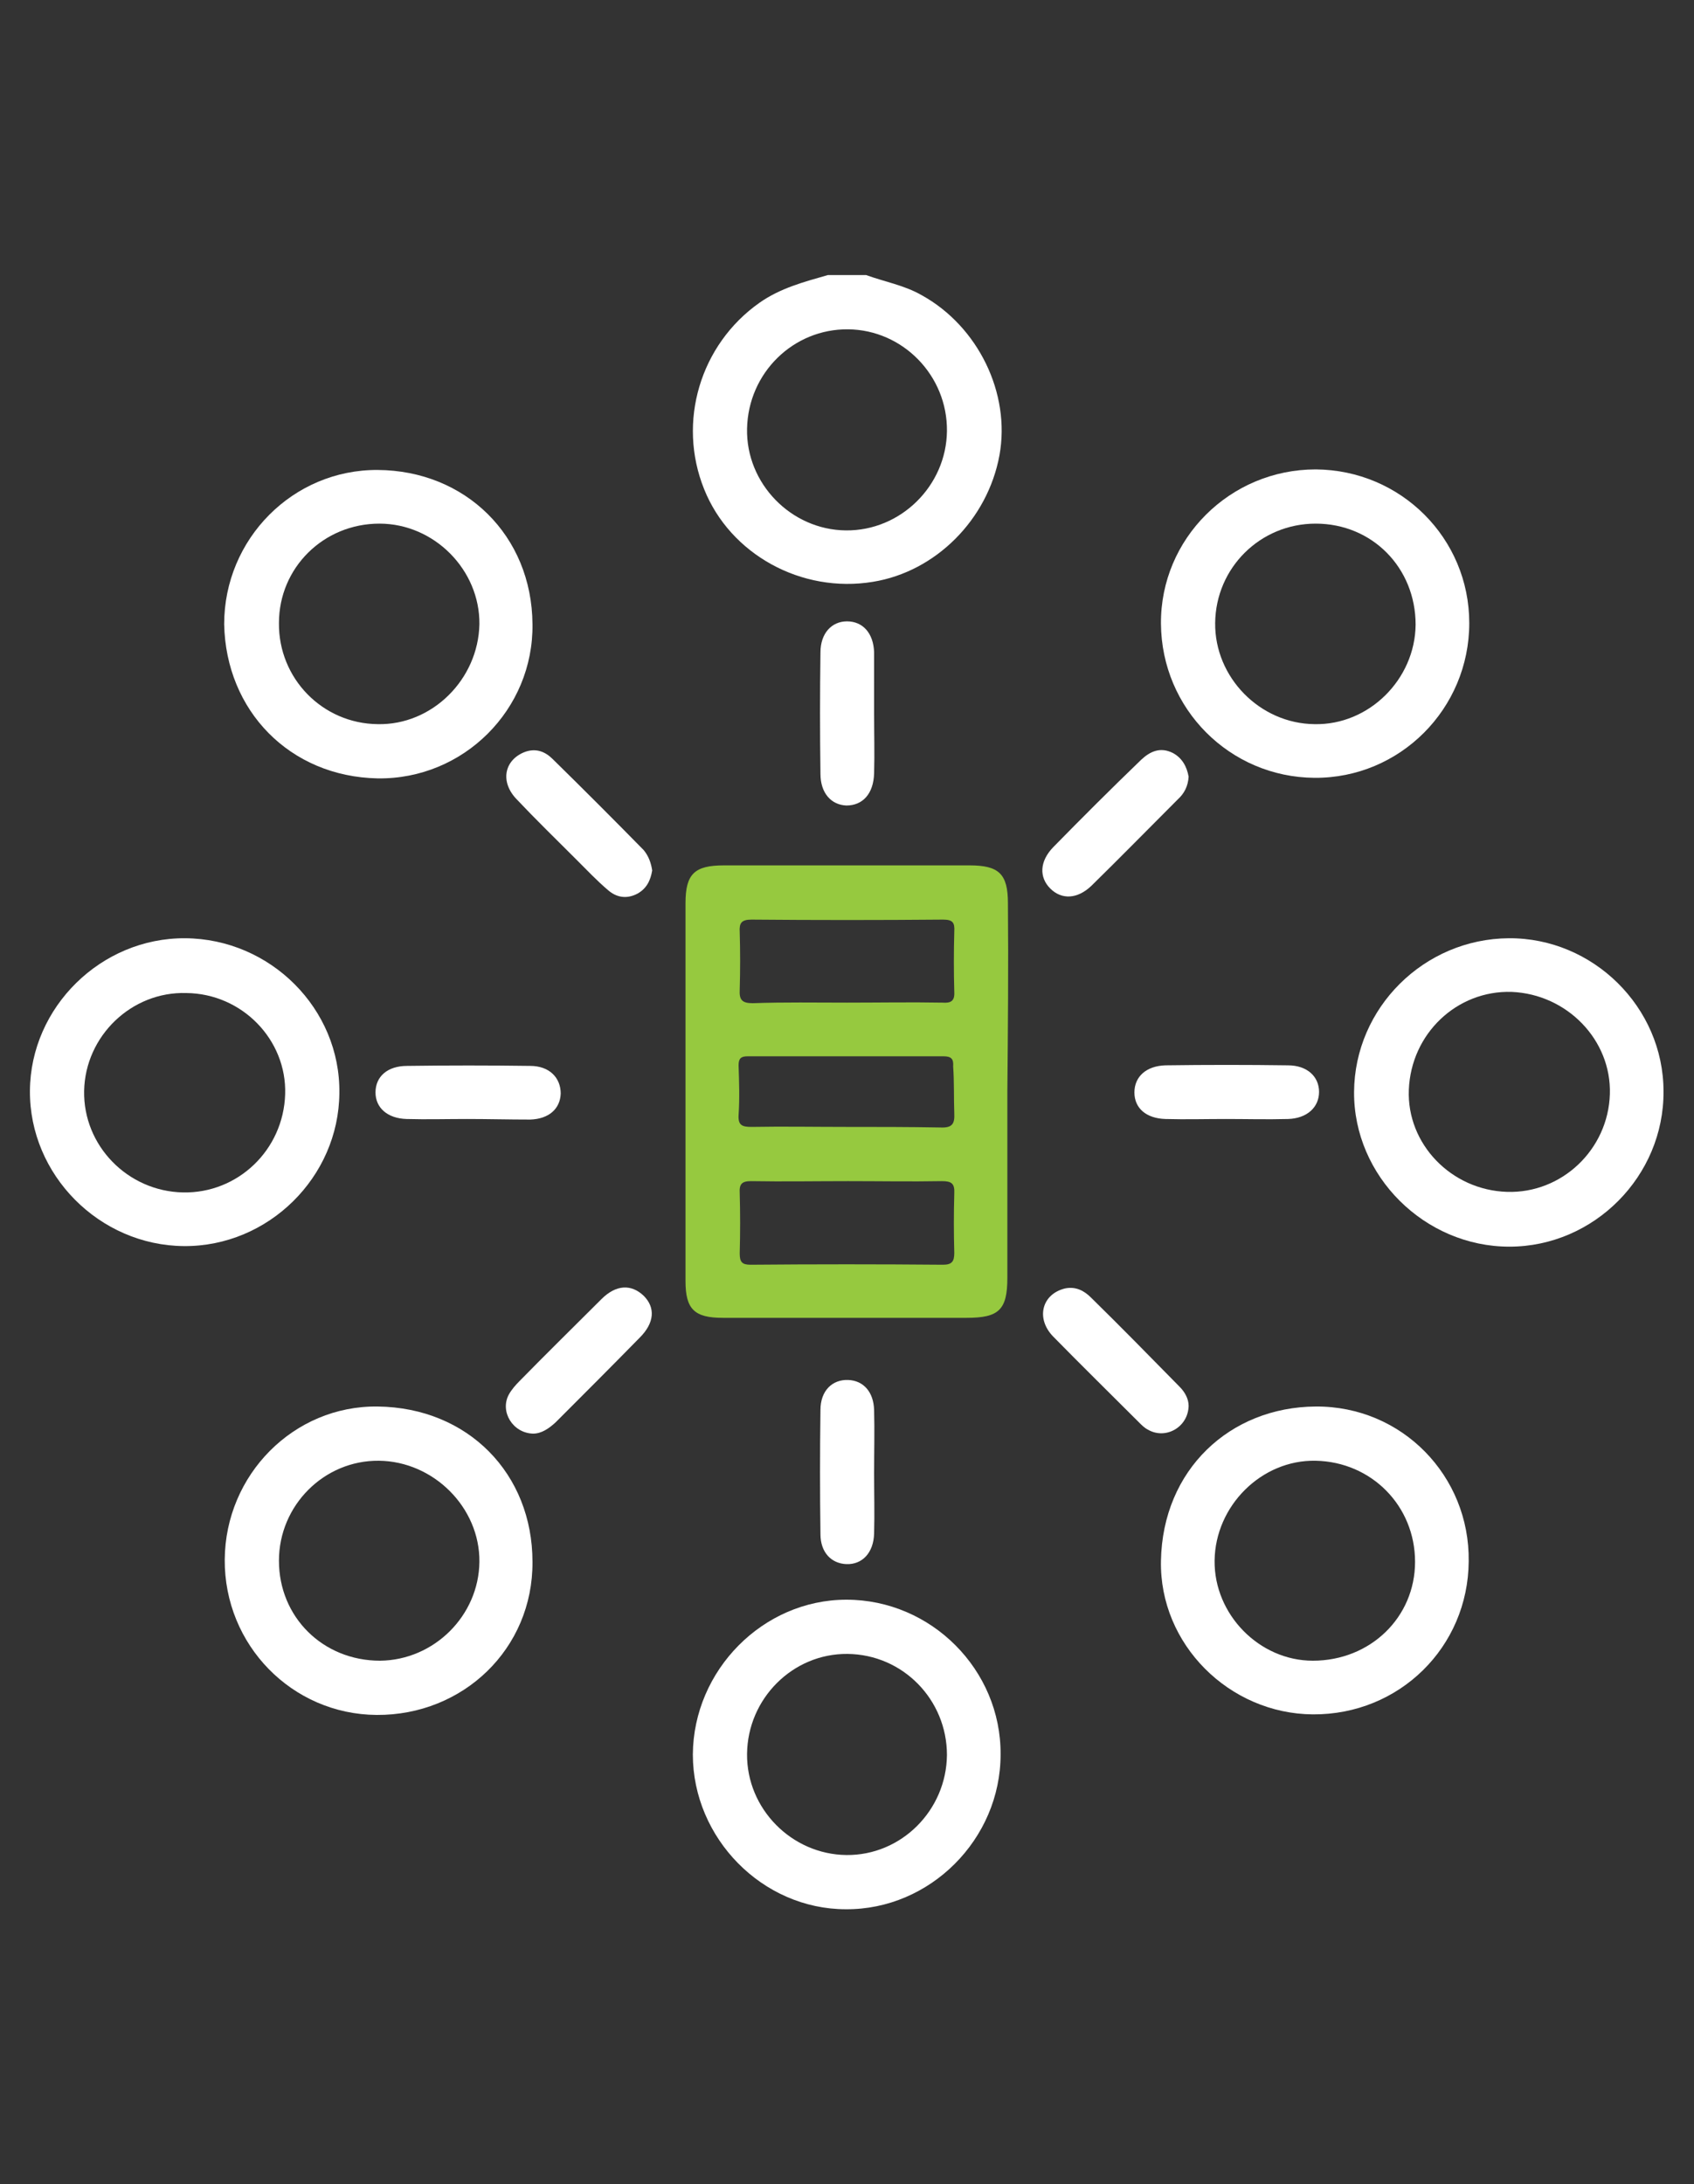 <?xml version="1.0" encoding="utf-8"?>
<!-- Generator: Adobe Illustrator 22.0.1, SVG Export Plug-In . SVG Version: 6.00 Build 0)  -->
<svg version="1.1" id="Capa_1" xmlns="http://www.w3.org/2000/svg" xmlns:xlink="http://www.w3.org/1999/xlink" x="0px" y="0px"
	 viewBox="0 0 300 386.7" style="enable-background:new 0 0 300 386.7;" xml:space="preserve">
<rect x="0" y="0" width="300" height="386.7" fill="#333333" stroke="none"/>
<style type="text/css">
	.st0{fill:#FFFFFF;}
	.st1{fill:#96C93F;}
</style>
<g>
	<g>
		<path class="st0" d="M94.4,253.8c-3.6-0.1-5.9-3.9-4.3-6.9c0.5-0.9,1.2-1.7,1.9-2.4c4.8-4.9,9.7-9.7,14.5-14.5
			c2.6-2.6,5.3-2.7,7.5-0.6c2.1,2.1,1.9,4.8-0.7,7.4c-4.9,5-9.9,10-14.9,15C97.2,252.9,95.9,253.8,94.4,253.8z"/>
		<path class="st0" d="M115.5,154.1c-0.3,1.8-1,3.2-2.6,4.1c-1.9,1-3.7,0.7-5.2-0.6c-2-1.7-3.8-3.6-5.7-5.5
			c-3.5-3.5-7.1-7-10.5-10.6c-3-3.1-2.2-7,1.5-8.4c2-0.7,3.6,0,4.9,1.3c5.4,5.3,10.8,10.7,16.1,16.1
			C114.9,151.6,115.3,152.8,115.5,154.1z"/>
		<path class="st0" d="M210.5,248.9c-0.1,3.8-4.1,6-7.2,4.2c-0.6-0.3-1.1-0.8-1.5-1.2c-5.1-5.1-10.3-10.2-15.3-15.3
			c-3.1-3.2-2-7.5,2.1-8.5c1.9-0.4,3.4,0.4,4.6,1.6c5.3,5.2,10.5,10.5,15.7,15.8C209.8,246.4,210.5,247.6,210.5,248.9z"/>
		<path class="st0" d="M210.5,137.5c-0.1,1.7-0.8,3-1.9,4c-5.1,5.1-10.2,10.3-15.3,15.3c-2.5,2.4-5.3,2.5-7.3,0.5
			c-2-2-1.9-4.8,0.5-7.3c5.1-5.2,10.3-10.4,15.6-15.5c1.6-1.5,3.4-2.3,5.6-1.2C209.4,134.2,210.2,135.8,210.5,137.5z"/>
		<path class="st0" d="M154.8,126.4c0,3.5,0.1,7,0,10.5c-0.1,3.6-2,5.7-4.9,5.7c-2.7-0.1-4.6-2.2-4.6-5.6c-0.1-7.2-0.1-14.3,0-21.5
			c0-3.4,2-5.5,4.7-5.5c2.8,0,4.7,2.1,4.8,5.5C154.8,119,154.8,122.7,154.8,126.4C154.8,126.4,154.8,126.4,154.8,126.4z"/>
		<path class="st0" d="M82.7,198.1c-3.6,0-7.2,0.1-10.7,0c-3.4-0.1-5.5-2-5.5-4.7c0-2.8,2.1-4.7,5.6-4.7c7.3-0.1,14.5-0.1,21.8,0
			c3.4,0,5.4,2.1,5.4,4.9c-0.1,2.7-2.1,4.5-5.4,4.6C90.1,198.2,86.4,198.1,82.7,198.1z"/>
		<path class="st0" d="M217.1,198.1c-3.6,0-7.1,0.1-10.7,0c-3.4-0.1-5.5-1.9-5.5-4.7c0-2.8,2.1-4.7,5.5-4.8c7.2-0.1,14.5-0.1,21.7,0
			c3.4,0,5.5,2,5.5,4.7c0,2.7-2.1,4.7-5.5,4.8C224.4,198.2,220.7,198.1,217.1,198.1z"/>
		<path class="st0" d="M154.8,260.8c0,3.6,0.1,7.1,0,10.7c-0.1,3.4-2.1,5.5-4.9,5.4c-2.7-0.1-4.6-2.1-4.6-5.3
			c-0.1-7.3-0.1-14.6,0-22c0-3.4,2.1-5.4,4.9-5.3c2.7,0.1,4.5,2.1,4.6,5.3C154.9,253.3,154.8,257,154.8,260.8z"/>
		<path class="st0" d="M163.3,52.3c-3.1-1.8-6.6-2.4-9.9-3.6c-2.3,0-4.5,0-6.8,0c-4.2,1.2-8.4,2.3-12.1,4.9
			c-10.5,7.4-14.6,21.1-9.8,33c4.6,11.5,17.2,18.5,29.9,16.4c11.1-1.8,20.3-11,22.4-22.4C179,69.6,173.2,57.8,163.3,52.3z
			 M149.8,93.9c-9.7-0.1-17.7-8.3-17.5-18c0.2-9.9,8.2-17.7,17.9-17.6c9.7,0.1,17.6,8.2,17.5,18C167.6,86,159.5,94,149.8,93.9z"/>
		<path class="st1" d="M178.5,159.9c0-5.2-1.6-6.7-6.8-6.7c-14.5,0-29,0-43.5,0c-5.2,0-6.8,1.5-6.8,6.7c0,22.3,0,44.6,0,66.9
			c0,5,1.6,6.5,6.6,6.5c14.4,0,28.8,0,43.2,0c5.7,0,7.2-1.4,7.2-7.1c0-11,0-22,0-33C178.5,182.2,178.6,171.1,178.5,159.9z
			 M169,197.1c0.1,1.9-0.4,2.6-2.5,2.5c-5.6-0.1-11.1-0.1-16.7-0.1s-11.1-0.1-16.7,0c-1.7,0-2.4-0.3-2.3-2.1c0.2-2.9,0.1-5.8,0-8.8
			c0-1.2,0.4-1.6,1.6-1.6c11.6,0,23.2,0,34.7,0c1.4,0,1.8,0.5,1.7,1.8C169,191.6,168.9,194.4,169,197.1z M133.1,162.8
			c11.3,0.1,22.6,0.1,33.9,0c1.7,0,2.1,0.5,2,2.1c-0.1,3.6-0.1,7.2,0,10.7c0.1,1.7-0.7,2-2.1,1.9c-5.6-0.1-11.3,0-16.9,0
			c-5.6,0-11.1-0.1-16.7,0.1c-1.9,0-2.4-0.6-2.3-2.4c0.1-3.4,0.1-6.8,0-10.2C130.9,163.4,131.3,162.8,133.1,162.8z M169,221.8
			c0,1.5-0.4,2.1-2,2.1c-11.4-0.1-22.8-0.1-34.1,0c-1.5,0-1.9-0.5-1.9-2c0.1-3.6,0.1-7.2,0-10.7c-0.1-1.6,0.4-2.1,2-2.1
			c5.7,0.1,11.5,0,17.2,0c5.6,0,11.1,0.1,16.6,0c1.7,0,2.3,0.4,2.2,2.2C168.9,214.8,168.9,218.3,169,221.8z"/>
		<path class="st0" d="M233,83.1c-15.2,0-27.5,12.3-27.4,27.3c0.1,15.1,12.2,27.2,27.2,27.3c15.1,0.1,27.4-12.2,27.4-27.4
			C260.2,95.3,248.1,83.2,233,83.1z M232.8,128.2c-9.7-0.1-17.7-8.3-17.6-17.9c0.1-9.8,8-17.6,17.8-17.6c10,0,17.7,7.8,17.7,17.9
			C250.6,120.3,242.4,128.4,232.8,128.2z"/>
		<path class="st0" d="M32.8,166.1c-14.9-0.1-27.4,12.2-27.5,27c-0.1,14.9,12.3,27.4,27.3,27.5c14.9,0.1,27.4-12.2,27.5-27.1
			C60.3,178.6,47.9,166.2,32.8,166.1z M50.5,193.7c-0.3,9.9-8.4,17.6-18.1,17.4c-9.8-0.2-17.7-8.3-17.5-18
			c0.2-9.7,8.4-17.6,18.1-17.3C42.9,175.9,50.8,184.1,50.5,193.7z"/>
		<path class="st0" d="M233,249c-15.2,0.1-27.1,11.2-27.4,27.3c-0.3,14.8,12.1,27.1,26.9,27.2c15.3,0.1,27.5-11.9,27.6-27.1
			C260.3,261.3,248.3,248.9,233,249z M232.5,294c-9.5,0-17.5-8.2-17.4-17.7c0.1-9.7,8.3-17.9,17.9-17.7c9.9,0.2,17.6,8,17.6,17.9
			C250.6,286.3,242.7,294,232.5,294z"/>
		<path class="st0" d="M66.9,249c-14.9-0.2-27,12.1-27.1,27.1c-0.1,15.1,11.9,27.4,26.9,27.5c15.3,0.1,27.7-11.7,27.6-27.1
			C94.3,260.9,82.9,249.2,66.9,249z M67.3,294c-10.1,0-17.9-7.7-17.9-17.7c0-9.8,8-17.8,17.7-17.7c9.7,0.1,17.9,8.3,17.8,17.9
			C84.8,286,76.9,293.9,67.3,294z"/>
		<path class="st0" d="M66.9,83.2c-15-0.1-27.2,12.2-27.2,27.3c0.3,15.3,11.6,27,27.2,27.3c15.2,0.2,27.6-12.2,27.4-27.3
			C94.2,94.8,82.4,83.3,66.9,83.2z M66.9,128.2c-9.8-0.1-17.6-8.1-17.5-17.9c0-9.8,7.9-17.6,17.8-17.6c9.7,0,17.8,8.2,17.7,17.8
			C84.7,120.3,76.5,128.4,66.9,128.2z"/>
		<path class="st0" d="M149.9,283.2c-14.8,0-27.1,12.5-27.2,27.4c0,14.8,12.3,27.4,27.1,27.4c14.9,0.1,27.4-12.4,27.4-27.4
			C177.3,295.6,164.9,283.2,149.9,283.2z M149.9,328.4c-9.7-0.1-17.7-8.2-17.6-17.9c0.1-9.8,8.1-17.8,17.8-17.7
			c9.8,0.1,17.6,8.1,17.6,17.9C167.6,320.5,159.6,328.5,149.9,328.4z"/>
		<path class="st0" d="M267.2,166.1c-15,0.1-27.3,12.3-27.4,27.2c-0.1,14.9,12.5,27.4,27.5,27.4c15,0,27.4-12.5,27.3-27.5
			C294.6,178.3,282.1,166,267.2,166.1z M285.1,193.7c-0.3,9.8-8.5,17.6-18.2,17.3c-9.9-0.3-17.8-8.5-17.4-18.1
			c0.4-9.9,8.5-17.6,18.2-17.3C277.5,176,285.4,184.1,285.1,193.7z"/>
	</g>
</g>
</svg>
